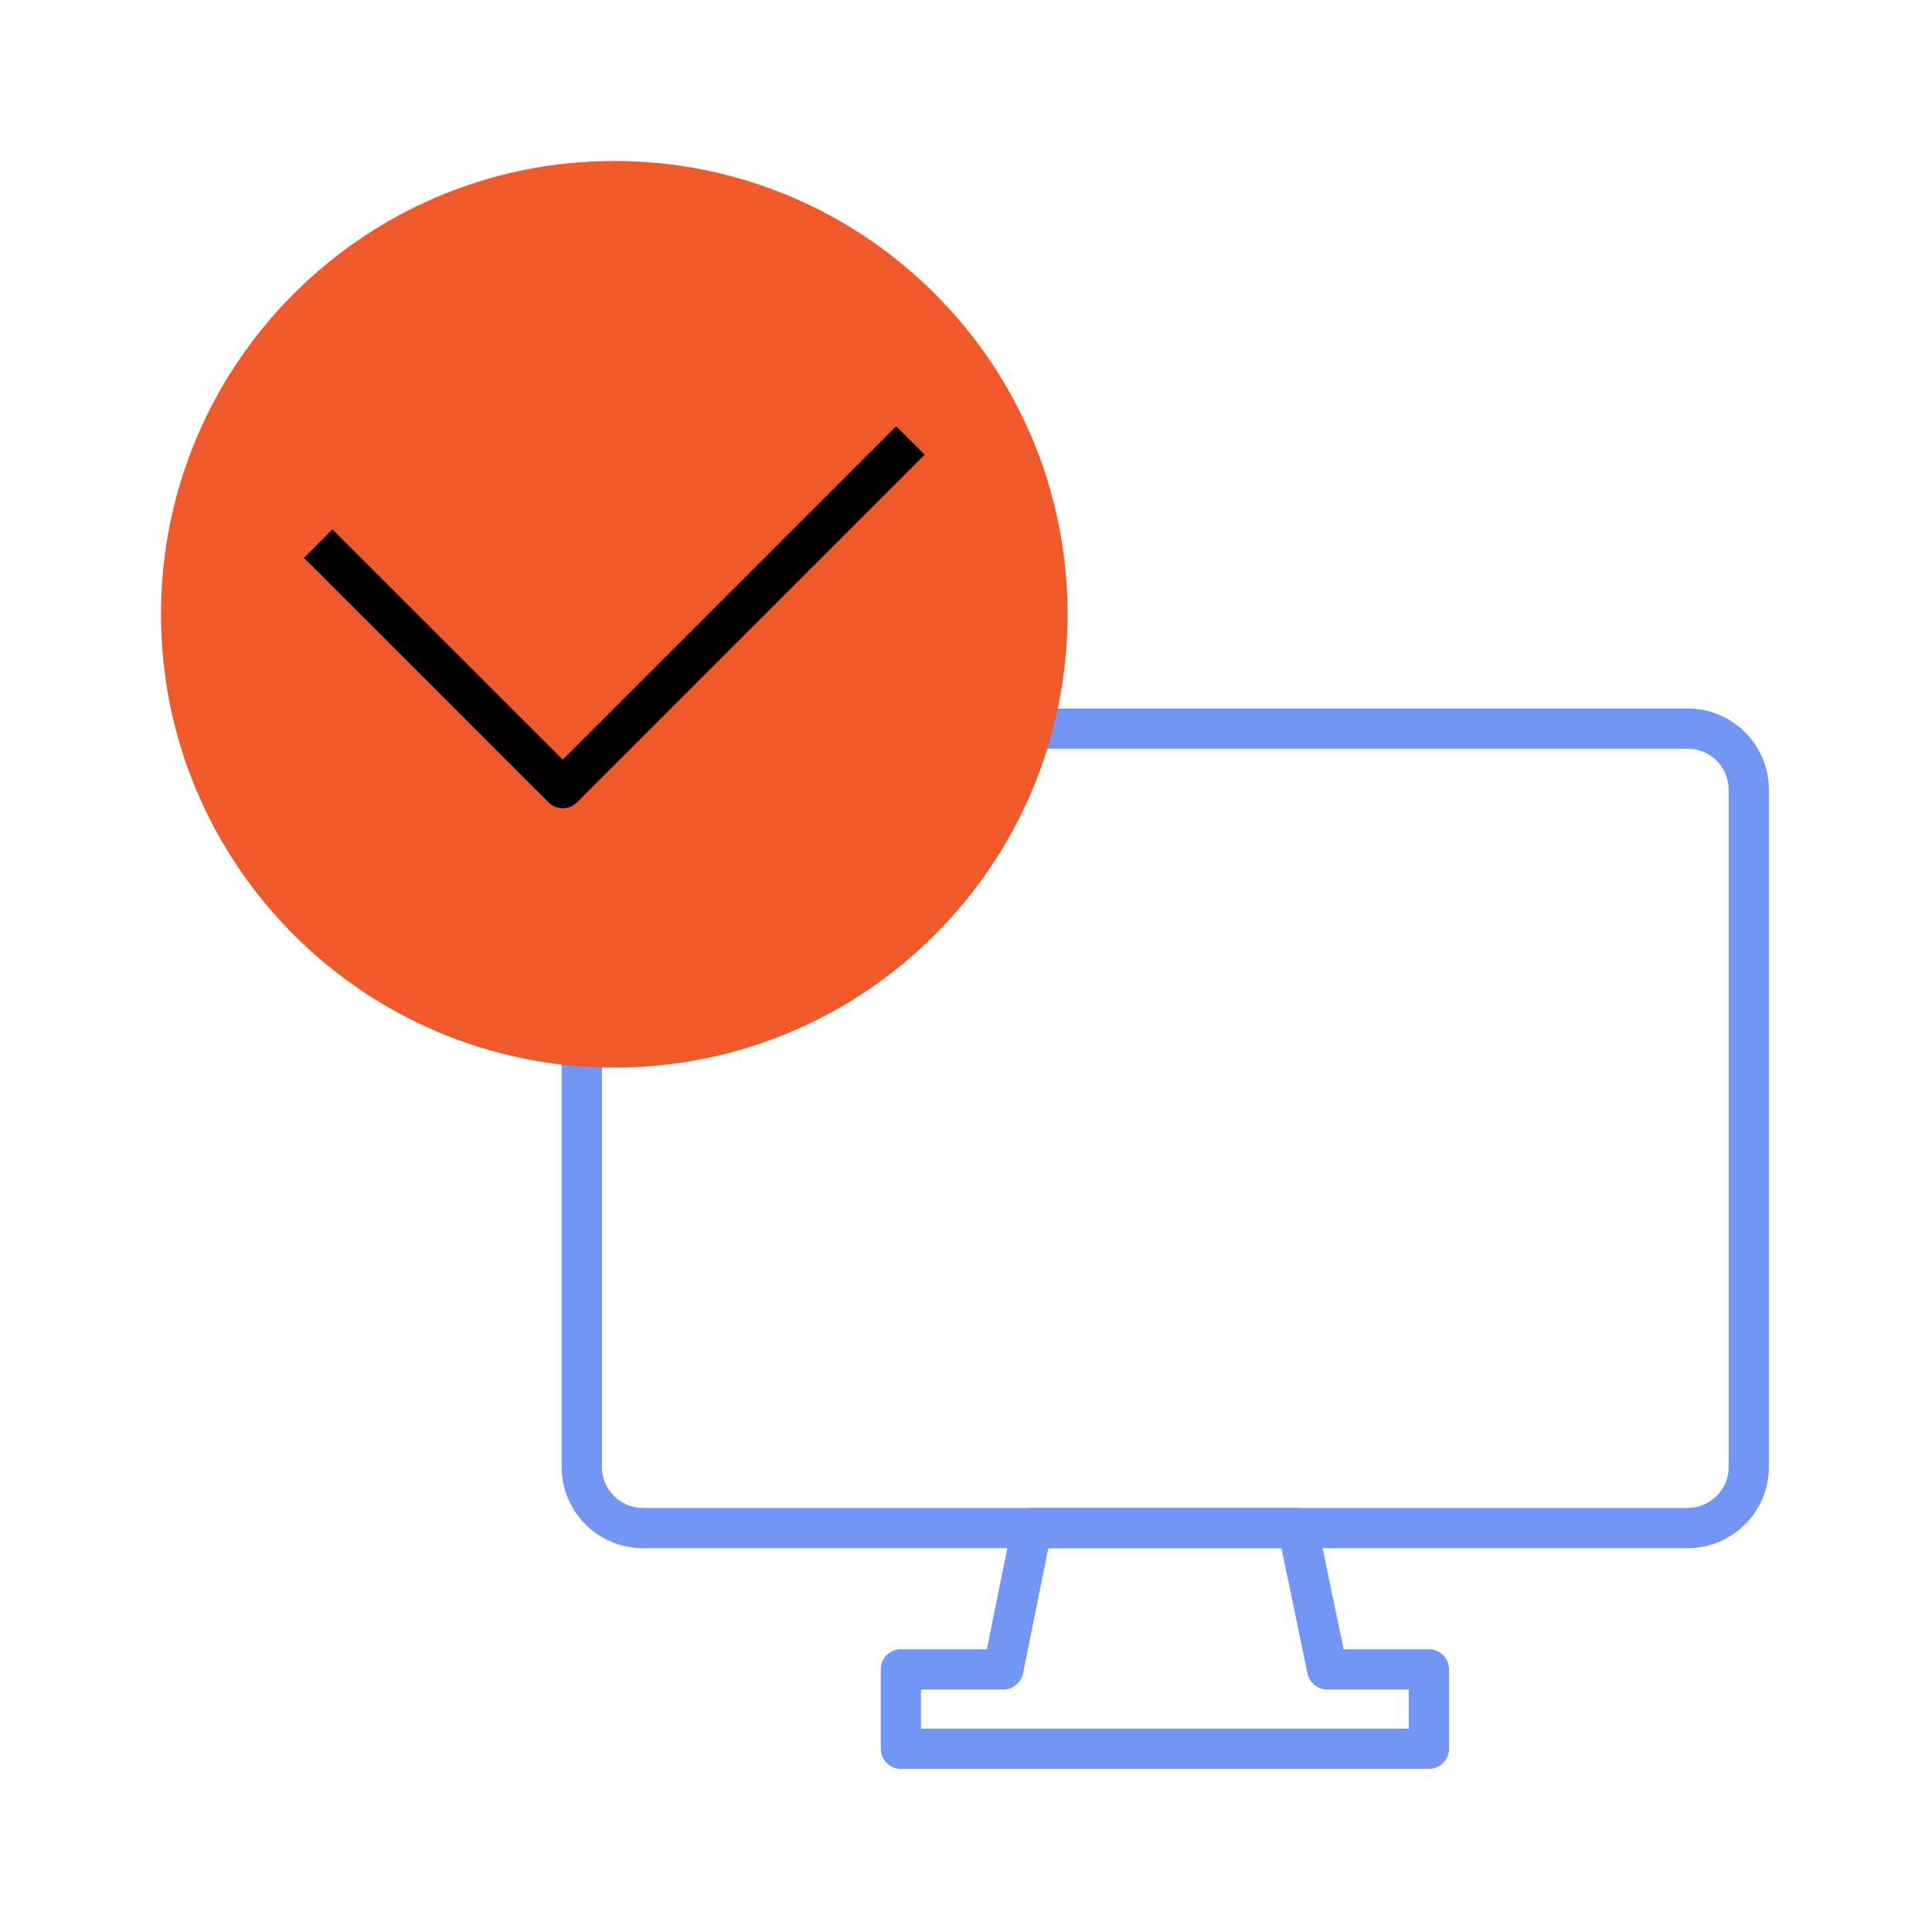 <svg width="24" height="24" viewBox="0 0 24 24" fill="none" xmlns="http://www.w3.org/2000/svg">
<mask id="mask0_1160_31078" style="mask-type:alpha" maskUnits="userSpaceOnUse" x="0" y="0" width="24" height="24">
<rect width="24" height="24" fill="#D9D9D9"/>
</mask>
<g mask="url(#mask0_1160_31078)">
</g>
<g clip-path="url(#clip0_1160_31078)">
<path fill-rule="evenodd" clip-rule="evenodd" d="M12.574 18.933C12.597 18.816 12.7 18.732 12.819 18.732H16.122C16.241 18.732 16.343 18.815 16.367 18.931L16.691 20.488H17.75C17.888 20.488 18 20.599 18 20.738V21.724C18 21.862 17.888 21.974 17.75 21.974H11.191C11.053 21.974 10.941 21.862 10.941 21.724V20.738C10.941 20.599 11.053 20.488 11.191 20.488H12.259L12.574 18.933ZM13.023 19.232L12.709 20.787C12.685 20.904 12.583 20.988 12.464 20.988H11.441V21.474H17.5V20.988H16.487C16.369 20.988 16.267 20.904 16.242 20.788L15.919 19.232H13.023Z" fill="#7296F5"/>
<path fill-rule="evenodd" clip-rule="evenodd" d="M7.986 9.301C7.705 9.301 7.477 9.529 7.477 9.811V18.223C7.477 18.504 7.705 18.732 7.986 18.732H20.964C21.246 18.732 21.474 18.504 21.474 18.223V9.811C21.474 9.529 21.246 9.301 20.964 9.301H7.986ZM6.977 9.811C6.977 9.253 7.428 8.801 7.986 8.801H20.964C21.522 8.801 21.974 9.253 21.974 9.811V18.223C21.974 18.78 21.522 19.232 20.964 19.232H7.986C7.428 19.232 6.977 18.78 6.977 18.223V9.811Z" fill="#7296F5"/>
<path d="M7.631 13.262C10.741 13.262 13.262 10.741 13.262 7.631C13.262 4.521 10.741 2 7.631 2C4.521 2 2 4.521 2 7.631C2 10.741 4.521 13.262 7.631 13.262Z" fill="#F05929"/>
<path fill-rule="evenodd" clip-rule="evenodd" d="M11.487 5.648L7.167 9.968C7.121 10.015 7.057 10.041 6.991 10.041C6.924 10.041 6.861 10.015 6.814 9.968L3.776 6.93L4.13 6.577L6.991 9.437L11.133 5.295L11.487 5.648Z" fill="black"/>
</g>
<defs>
<clipPath id="clip0_1160_31078">
<rect width="20" height="20" fill="white" transform="translate(2 2)"/>
</clipPath>
</defs>
</svg>
